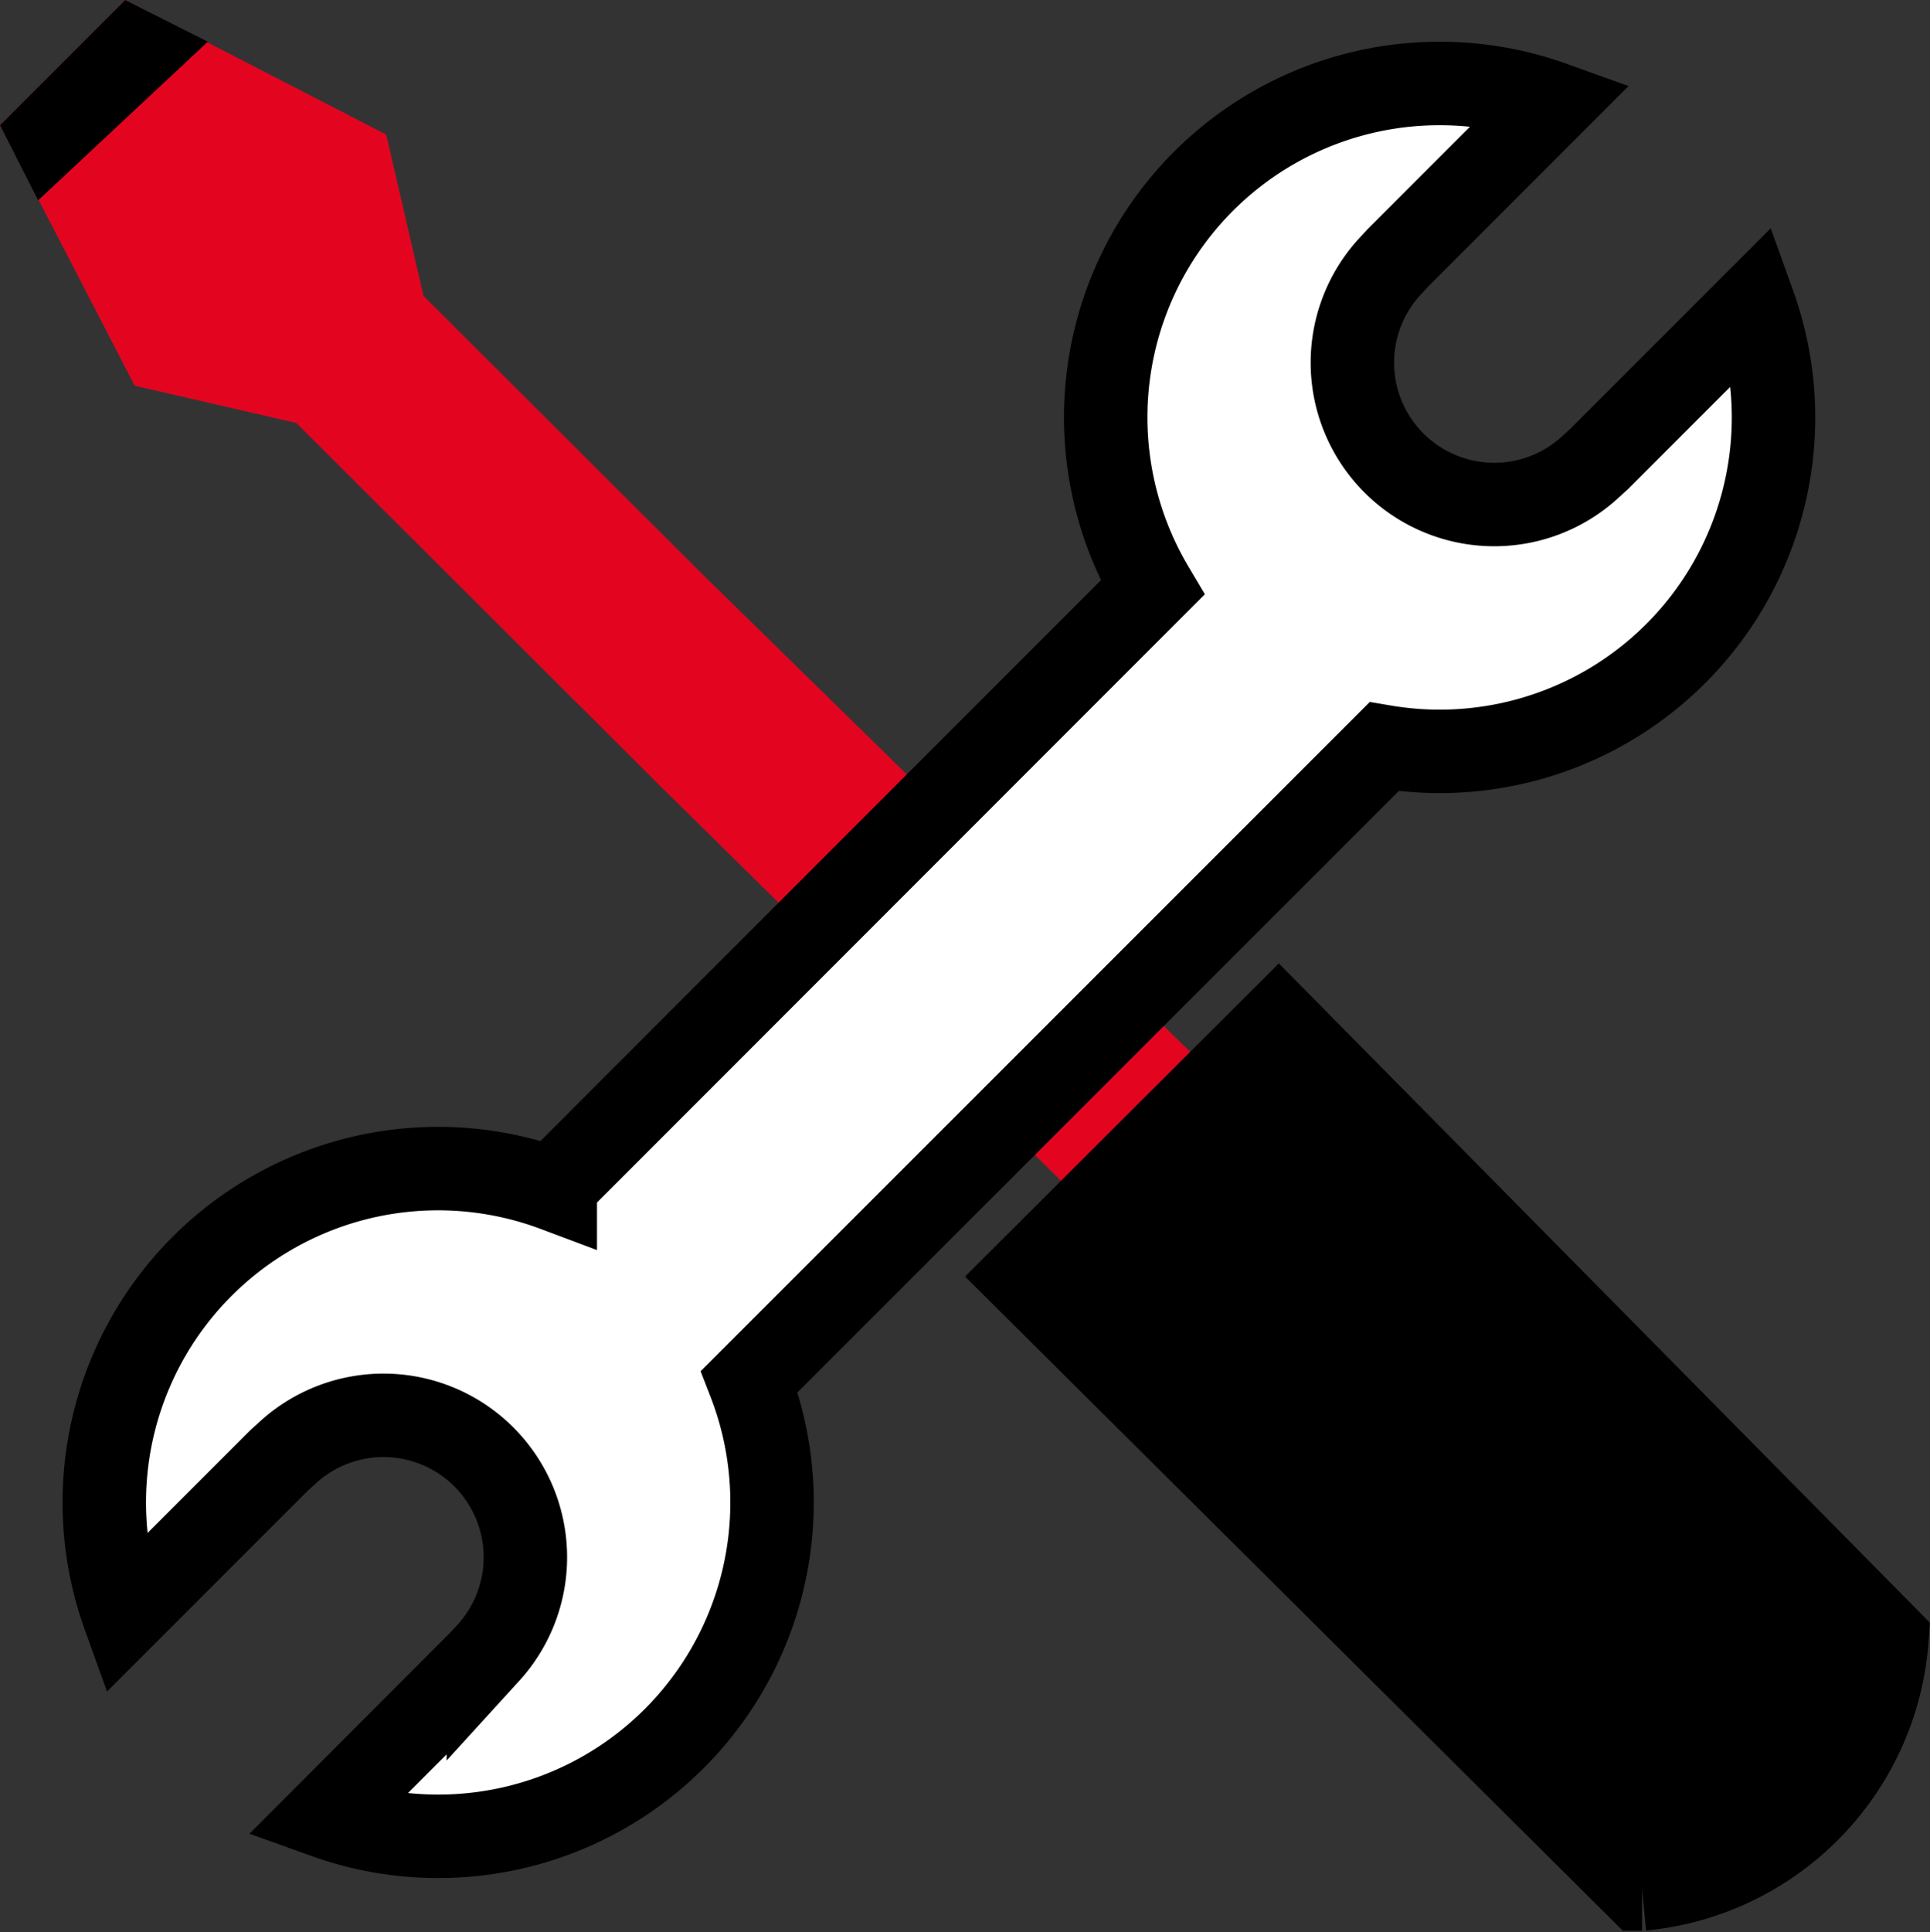 <svg xmlns="http://www.w3.org/2000/svg" width="23.128" height="23.151" viewBox="0 0 23.128 23.151">
  <rect x="0" y="0" width="23.128" height="23.151" fill="#333333" stroke="none"/>
  <g id="Atlas-UI-Kit" transform="translate(-1.909 -2)">
    <g id="icons_repair" data-name="icons/repair" transform="translate(1.909 2)">
      <g id="Group">
        <path id="Mask" d="M15.322,12.251l-.7.7-1.028-1L11.027,9.435,8.419,6.881,5.075,3.545,4.628,1.612,1.5,0,0,1.5,1.614,4.621l1.936.446,4.4,4.388,1.538,1.515L12.05,13.49,13.072,14.5l-.8.8Z" fill="#e30520"/>
      </g>
      <path id="Mask-2" data-name="Mask" d="M15.322,12.251l-3.049,3.042,7.38,7.338.025,0a3.251,3.251,0,0,0,2.934-3h0Z" stroke="#000" stroke-width="1" fill-rule="evenodd"/>
      <path id="Combined-Shape" d="M17.251,1a3.993,3.993,0,0,1,1.354.235L16.75,3.091l-.1.108a1.7,1.7,0,0,0,2.389,2.413l.122-.111,1.855-1.855a4,4,0,0,1-4.43,5.3L8.98,16.551A4,4,0,0,1,3.9,21.765L5.752,19.91l.1-.108a1.7,1.7,0,0,0-2.389-2.413l-.122.111L1.486,19.355a4,4,0,0,1,5.168-5.1V14.2L13.81,7.041A4,4,0,0,1,17.251,1Z" fill="#fff" stroke="#000" stroke-width="1" fill-rule="evenodd"/>
      <path id="Path-2" d="M0,1.5,1.5,0,2.49.5.457,2.4Z" fill-rule="evenodd"/>
    </g>
  </g>
</svg>

